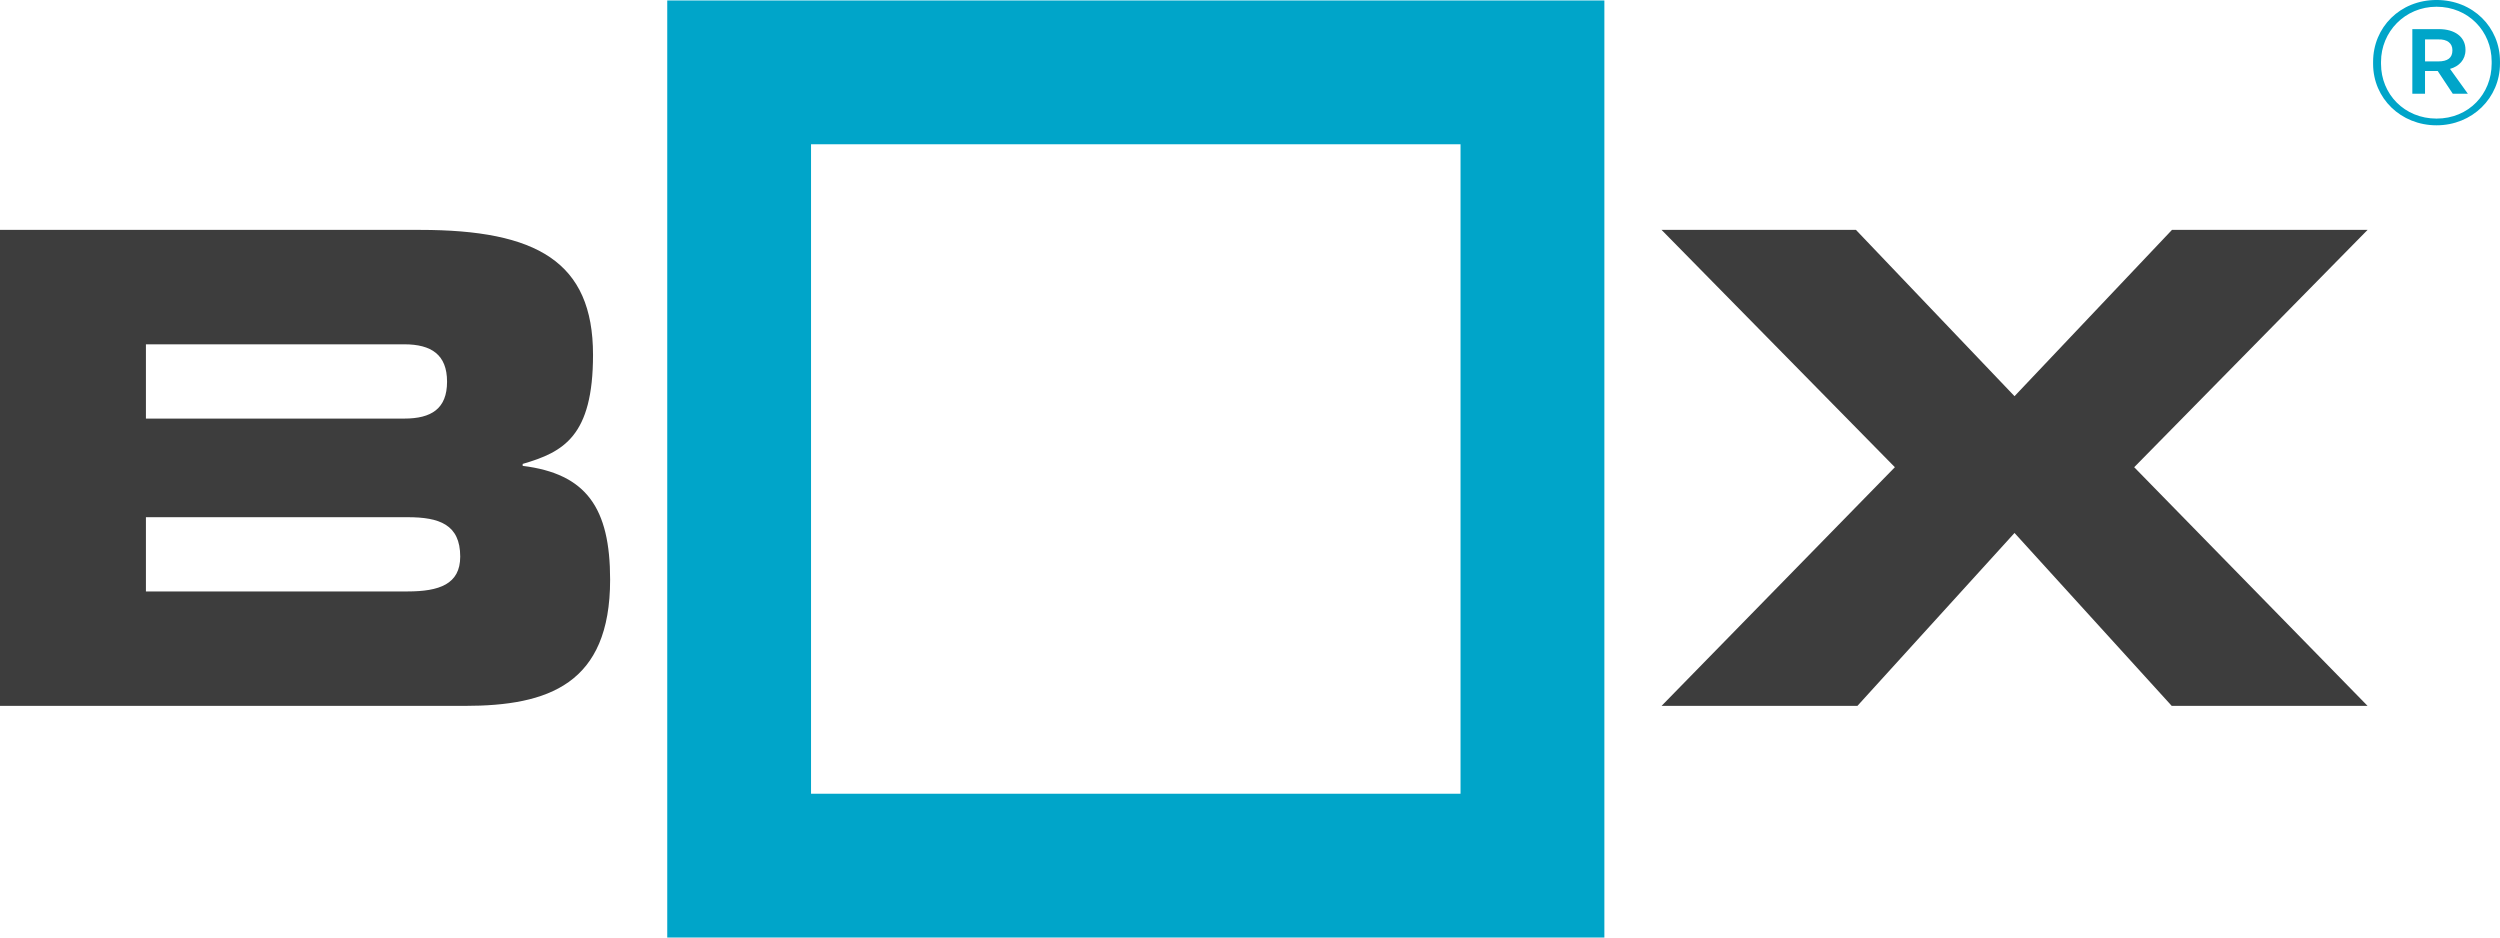 <?xml version="1.0" encoding="UTF-8"?>
<svg data-bbox="0 -0.01 1558.53 584.48" viewBox="0 0 1558.54 584.47" xmlns="http://www.w3.org/2000/svg" data-type="color">
    <g>
        <path d="M0 143.32h261.9c72.55 0 107.8 19.71 107.8 77.86 0 50.85-18.44 60.64-43.86 68.03v1.22c39.78 4.91 54.52 26.26 54.52 70.95 0 65.12-38.53 78.68-90.58 78.68H0zm90.97 117.63h161.08c16.83 0 26.65-6.12 26.65-22.99s-9.82-23.31-26.65-23.31H90.97zm0 107.76h163.14c19.67 0 32.8-4.49 32.8-21.7 0-20.09-13.13-24.58-32.8-24.58H90.97v46.29Z" fill="#3d3d3d" data-color="1"/>
        <path fill="#3d3d3d" d="m1181.29 291.27-145.45-147.95h121.19l98.85 103.67 98.16-103.67h121.94l-145.49 147.95 145.49 148.79h-122.1l-98-107.8-97.94 107.8h-122.1z" data-color="1"/>
        <path d="M955.33.28H415.97v584.19h584.22V.28h-44.85m-44.82 89.66v404.87H505.61V89.94z" fill="#00a5c9" data-color="2"/>
        <path d="M1479.43 39.84v-1.33c0-21.47 16.81-38.52 39.55-38.52s39.55 17.04 39.55 38.29v1.33c0 21.47-17.3 38.51-39.55 38.51s-39.55-16.82-39.55-38.29Zm73.91-.22v-1.33c0-18.81-14.58-34.09-34.36-34.09s-34.61 15.71-34.61 34.31v1.33c0 18.81 14.58 34.09 34.61 34.09s34.36-15.27 34.36-34.31m-49.44-21.47h16.56c9.64 0 16.56 4.65 16.56 12.84v.22c0 5.98-3.96 10.18-9.64 11.73l11.12 15.49h-9.4l-9.39-14.17h-7.91v14.17h-7.91V18.15Zm16.07 20.14c5.93 0 8.9-2.21 8.9-6.86v-.22c0-4.21-3.21-6.86-8.9-6.64h-8.16v13.72z" fill="#00a5c9" data-color="2"/>
    </g>
</svg>
